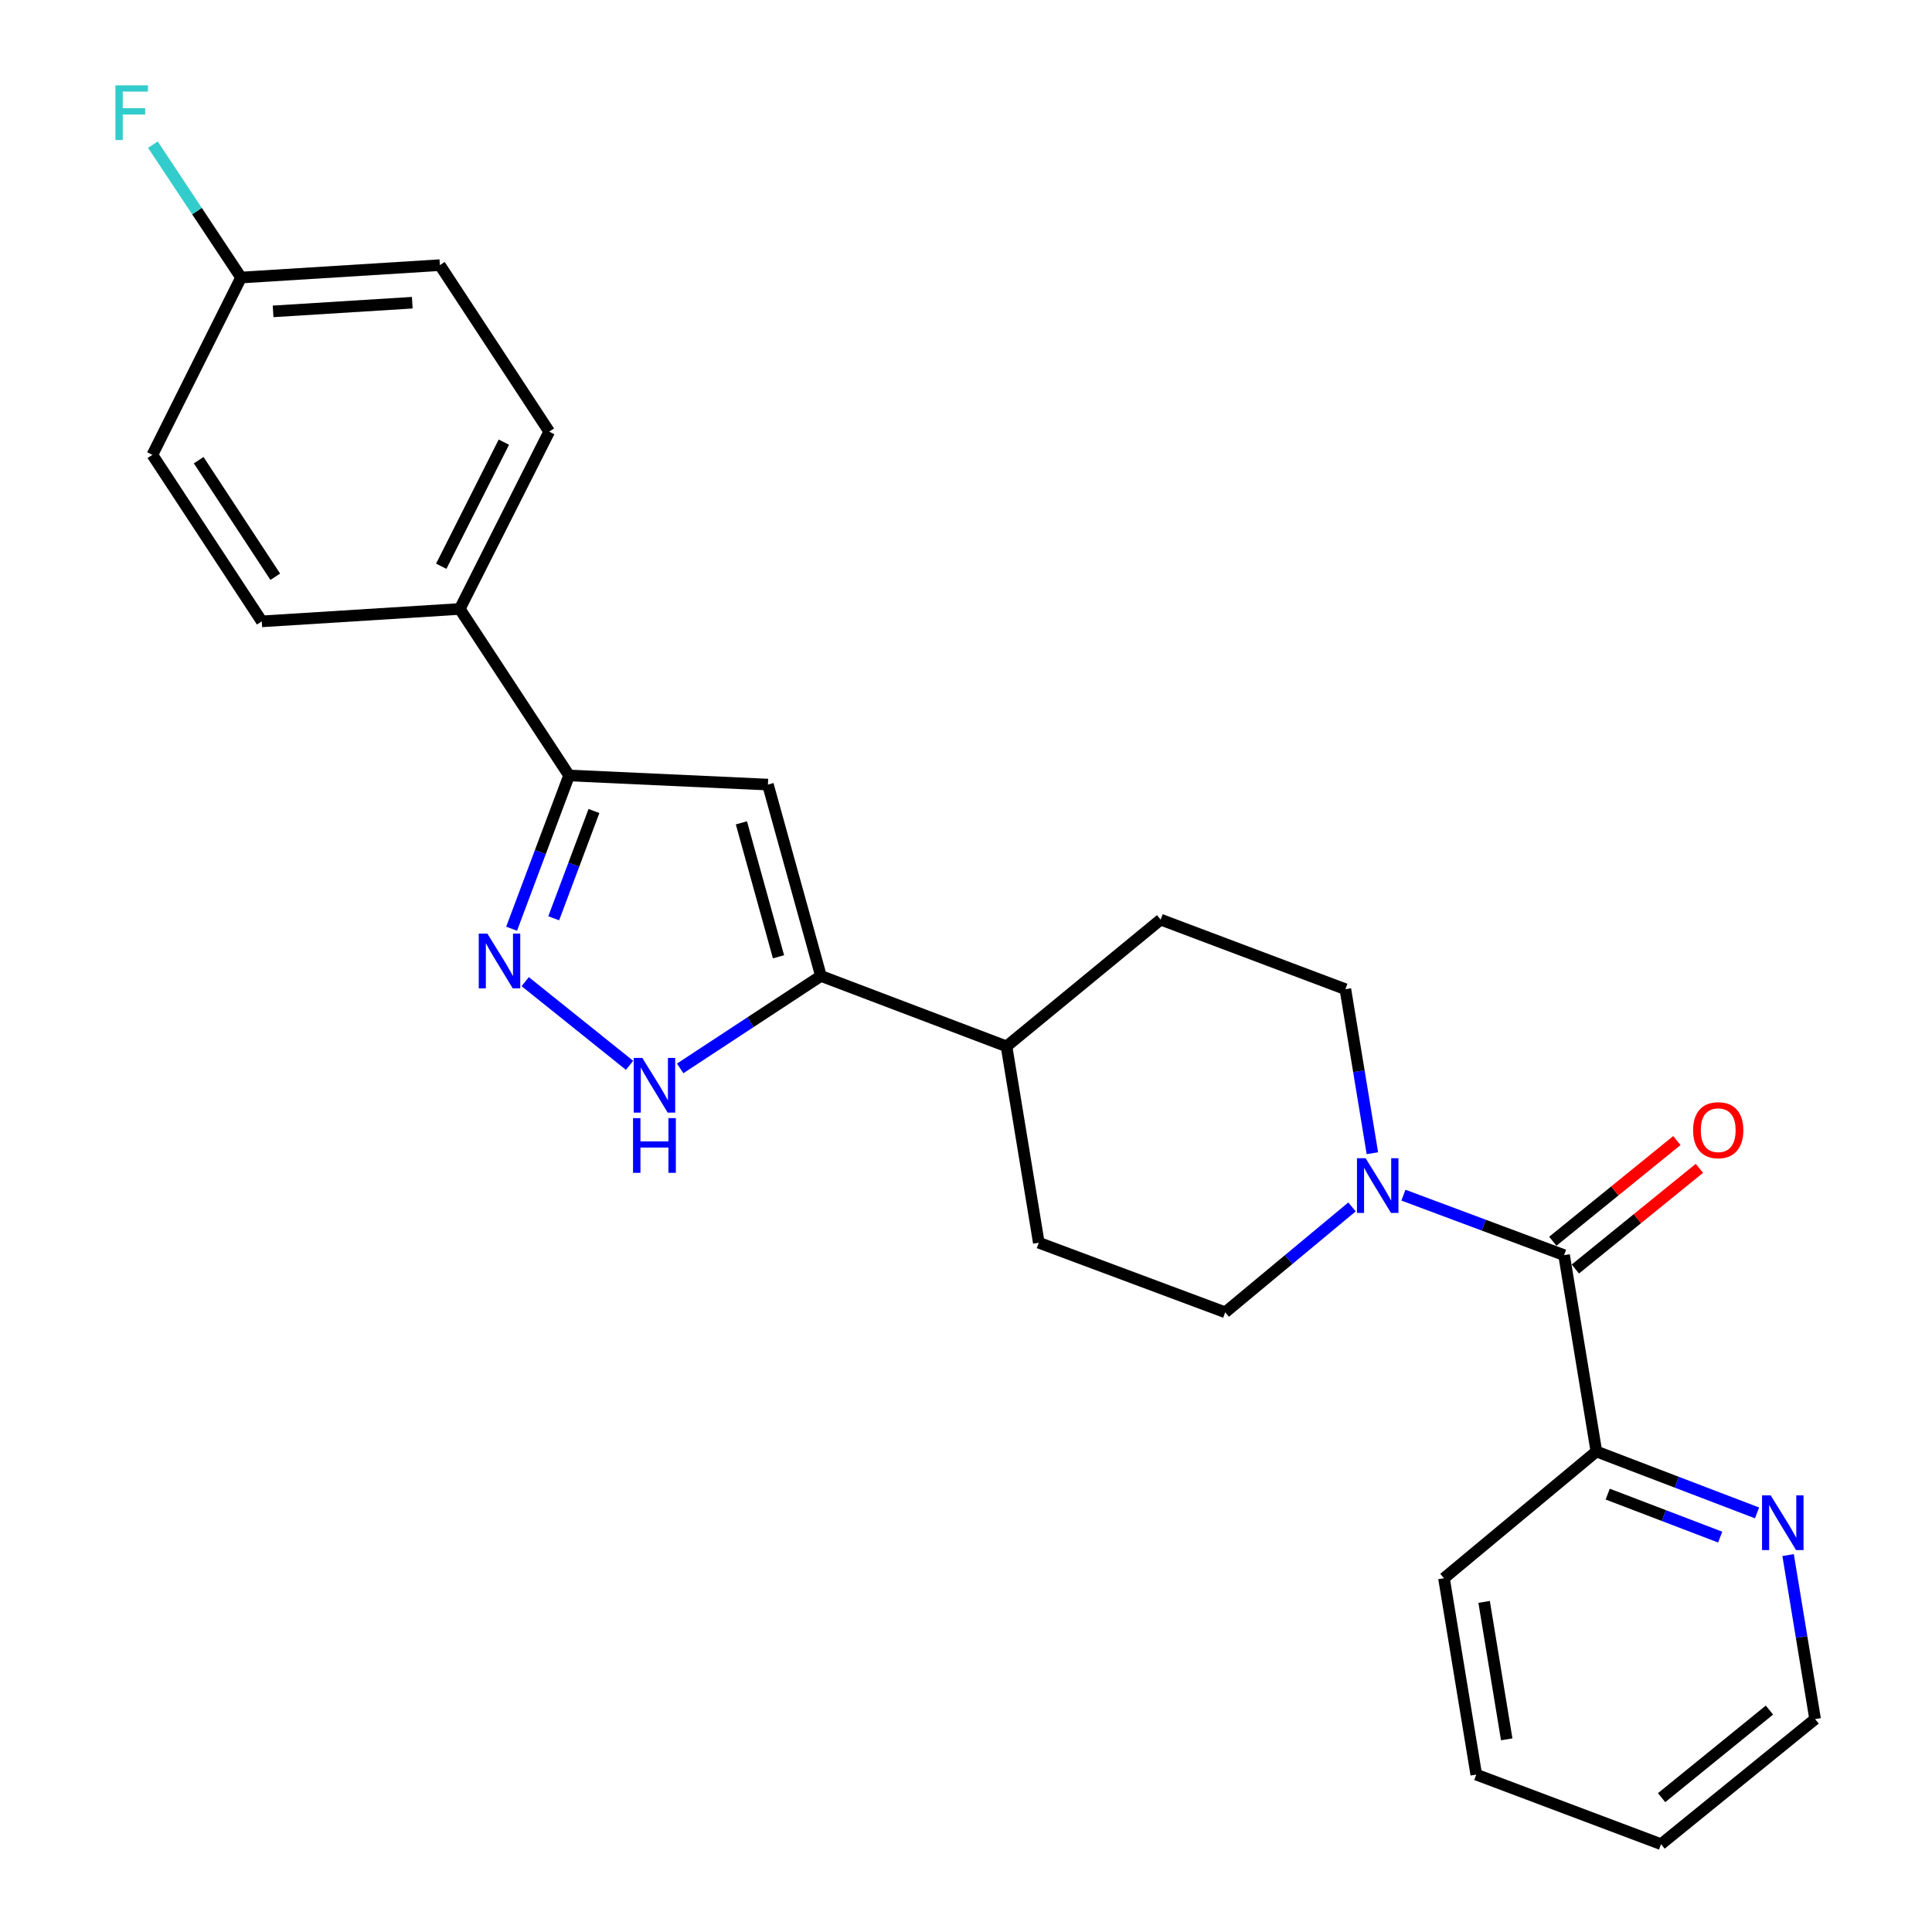 <?xml version='1.0' encoding='iso-8859-1'?>
<svg version='1.1' baseProfile='full'
              xmlns='http://www.w3.org/2000/svg'
                      xmlns:rdkit='http://www.rdkit.org/xml'
                      xmlns:xlink='http://www.w3.org/1999/xlink'
                  xml:space='preserve'
width='1000px' height='1000px' viewBox='0 0 1000 1000'>
<!-- END OF HEADER -->
<rect style='opacity:1.0;fill:#FFFFFF;stroke:none' width='1000' height='1000' x='0' y='0'> </rect>
<path class='bond-1' d='M 271.849,508.101 L 325.855,551.413' style='fill:none;fill-rule:evenodd;stroke:#0000FF;stroke-width:6px;stroke-linecap:butt;stroke-linejoin:miter;stroke-opacity:1' />
<path class='bond-3' d='M 264.81,480.701 L 279.683,441.04' style='fill:none;fill-rule:evenodd;stroke:#0000FF;stroke-width:6px;stroke-linecap:butt;stroke-linejoin:miter;stroke-opacity:1' />
<path class='bond-3' d='M 279.683,441.04 L 294.555,401.378' style='fill:none;fill-rule:evenodd;stroke:#000000;stroke-width:6px;stroke-linecap:butt;stroke-linejoin:miter;stroke-opacity:1' />
<path class='bond-3' d='M 286.606,475.303 L 297.017,447.539' style='fill:none;fill-rule:evenodd;stroke:#0000FF;stroke-width:6px;stroke-linecap:butt;stroke-linejoin:miter;stroke-opacity:1' />
<path class='bond-3' d='M 297.017,447.539 L 307.427,419.776' style='fill:none;fill-rule:evenodd;stroke:#000000;stroke-width:6px;stroke-linecap:butt;stroke-linejoin:miter;stroke-opacity:1' />
<path class='bond-0' d='M 397.473,406.099 L 294.555,401.378' style='fill:none;fill-rule:evenodd;stroke:#000000;stroke-width:6px;stroke-linecap:butt;stroke-linejoin:miter;stroke-opacity:1' />
<path class='bond-25' d='M 397.473,406.099 L 424.913,505.15' style='fill:none;fill-rule:evenodd;stroke:#000000;stroke-width:6px;stroke-linecap:butt;stroke-linejoin:miter;stroke-opacity:1' />
<path class='bond-25' d='M 383.749,425.898 L 402.956,495.234' style='fill:none;fill-rule:evenodd;stroke:#000000;stroke-width:6px;stroke-linecap:butt;stroke-linejoin:miter;stroke-opacity:1' />
<path class='bond-2' d='M 352.056,552.999 L 388.484,529.074' style='fill:none;fill-rule:evenodd;stroke:#0000FF;stroke-width:6px;stroke-linecap:butt;stroke-linejoin:miter;stroke-opacity:1' />
<path class='bond-2' d='M 388.484,529.074 L 424.913,505.15' style='fill:none;fill-rule:evenodd;stroke:#000000;stroke-width:6px;stroke-linecap:butt;stroke-linejoin:miter;stroke-opacity:1' />
<path class='bond-8' d='M 424.913,505.15 L 520.971,541.598' style='fill:none;fill-rule:evenodd;stroke:#000000;stroke-width:6px;stroke-linecap:butt;stroke-linejoin:miter;stroke-opacity:1' />
<path class='bond-7' d='M 294.555,401.378 L 237.97,315.193' style='fill:none;fill-rule:evenodd;stroke:#000000;stroke-width:6px;stroke-linecap:butt;stroke-linejoin:miter;stroke-opacity:1' />
<path class='bond-4' d='M 809.567,649.658 L 767.99,634.136' style='fill:none;fill-rule:evenodd;stroke:#000000;stroke-width:6px;stroke-linecap:butt;stroke-linejoin:miter;stroke-opacity:1' />
<path class='bond-4' d='M 767.99,634.136 L 726.412,618.613' style='fill:none;fill-rule:evenodd;stroke:#0000FF;stroke-width:6px;stroke-linecap:butt;stroke-linejoin:miter;stroke-opacity:1' />
<path class='bond-6' d='M 809.567,649.658 L 826.28,751.291' style='fill:none;fill-rule:evenodd;stroke:#000000;stroke-width:6px;stroke-linecap:butt;stroke-linejoin:miter;stroke-opacity:1' />
<path class='bond-12' d='M 815.4,656.845 L 847.505,630.788' style='fill:none;fill-rule:evenodd;stroke:#000000;stroke-width:6px;stroke-linecap:butt;stroke-linejoin:miter;stroke-opacity:1' />
<path class='bond-12' d='M 847.505,630.788 L 879.609,604.73' style='fill:none;fill-rule:evenodd;stroke:#FF0000;stroke-width:6px;stroke-linecap:butt;stroke-linejoin:miter;stroke-opacity:1' />
<path class='bond-12' d='M 803.734,642.472 L 835.838,616.414' style='fill:none;fill-rule:evenodd;stroke:#000000;stroke-width:6px;stroke-linecap:butt;stroke-linejoin:miter;stroke-opacity:1' />
<path class='bond-12' d='M 835.838,616.414 L 867.943,590.356' style='fill:none;fill-rule:evenodd;stroke:#FF0000;stroke-width:6px;stroke-linecap:butt;stroke-linejoin:miter;stroke-opacity:1' />
<path class='bond-5' d='M 710.342,596.907 L 703.353,554.458' style='fill:none;fill-rule:evenodd;stroke:#0000FF;stroke-width:6px;stroke-linecap:butt;stroke-linejoin:miter;stroke-opacity:1' />
<path class='bond-5' d='M 703.353,554.458 L 696.365,512.009' style='fill:none;fill-rule:evenodd;stroke:#000000;stroke-width:6px;stroke-linecap:butt;stroke-linejoin:miter;stroke-opacity:1' />
<path class='bond-27' d='M 699.792,624.702 L 666.983,651.975' style='fill:none;fill-rule:evenodd;stroke:#0000FF;stroke-width:6px;stroke-linecap:butt;stroke-linejoin:miter;stroke-opacity:1' />
<path class='bond-27' d='M 666.983,651.975 L 634.174,679.247' style='fill:none;fill-rule:evenodd;stroke:#000000;stroke-width:6px;stroke-linecap:butt;stroke-linejoin:miter;stroke-opacity:1' />
<path class='bond-9' d='M 826.28,751.291 L 867.863,767.185' style='fill:none;fill-rule:evenodd;stroke:#000000;stroke-width:6px;stroke-linecap:butt;stroke-linejoin:miter;stroke-opacity:1' />
<path class='bond-9' d='M 867.863,767.185 L 909.447,783.079' style='fill:none;fill-rule:evenodd;stroke:#0000FF;stroke-width:6px;stroke-linecap:butt;stroke-linejoin:miter;stroke-opacity:1' />
<path class='bond-9' d='M 832.145,773.351 L 861.254,784.477' style='fill:none;fill-rule:evenodd;stroke:#000000;stroke-width:6px;stroke-linecap:butt;stroke-linejoin:miter;stroke-opacity:1' />
<path class='bond-9' d='M 861.254,784.477 L 890.363,795.603' style='fill:none;fill-rule:evenodd;stroke:#0000FF;stroke-width:6px;stroke-linecap:butt;stroke-linejoin:miter;stroke-opacity:1' />
<path class='bond-22' d='M 826.28,751.291 L 747.407,816.896' style='fill:none;fill-rule:evenodd;stroke:#000000;stroke-width:6px;stroke-linecap:butt;stroke-linejoin:miter;stroke-opacity:1' />
<path class='bond-15' d='M 237.97,315.193 L 284.271,223.423' style='fill:none;fill-rule:evenodd;stroke:#000000;stroke-width:6px;stroke-linecap:butt;stroke-linejoin:miter;stroke-opacity:1' />
<path class='bond-15' d='M 228.387,293.089 L 260.798,228.85' style='fill:none;fill-rule:evenodd;stroke:#000000;stroke-width:6px;stroke-linecap:butt;stroke-linejoin:miter;stroke-opacity:1' />
<path class='bond-16' d='M 237.97,315.193 L 135.494,321.621' style='fill:none;fill-rule:evenodd;stroke:#000000;stroke-width:6px;stroke-linecap:butt;stroke-linejoin:miter;stroke-opacity:1' />
<path class='bond-13' d='M 520.971,541.598 L 537.683,643.231' style='fill:none;fill-rule:evenodd;stroke:#000000;stroke-width:6px;stroke-linecap:butt;stroke-linejoin:miter;stroke-opacity:1' />
<path class='bond-14' d='M 520.971,541.598 L 600.749,475.993' style='fill:none;fill-rule:evenodd;stroke:#000000;stroke-width:6px;stroke-linecap:butt;stroke-linejoin:miter;stroke-opacity:1' />
<path class='bond-21' d='M 925.524,804.906 L 932.508,847.35' style='fill:none;fill-rule:evenodd;stroke:#0000FF;stroke-width:6px;stroke-linecap:butt;stroke-linejoin:miter;stroke-opacity:1' />
<path class='bond-21' d='M 932.508,847.35 L 939.493,889.794' style='fill:none;fill-rule:evenodd;stroke:#000000;stroke-width:6px;stroke-linecap:butt;stroke-linejoin:miter;stroke-opacity:1' />
<path class='bond-10' d='M 696.365,512.009 L 600.749,475.993' style='fill:none;fill-rule:evenodd;stroke:#000000;stroke-width:6px;stroke-linecap:butt;stroke-linejoin:miter;stroke-opacity:1' />
<path class='bond-11' d='M 634.174,679.247 L 537.683,643.231' style='fill:none;fill-rule:evenodd;stroke:#000000;stroke-width:6px;stroke-linecap:butt;stroke-linejoin:miter;stroke-opacity:1' />
<path class='bond-18' d='M 284.271,223.423 L 227.675,137.238' style='fill:none;fill-rule:evenodd;stroke:#000000;stroke-width:6px;stroke-linecap:butt;stroke-linejoin:miter;stroke-opacity:1' />
<path class='bond-19' d='M 135.494,321.621 L 78.877,235.426' style='fill:none;fill-rule:evenodd;stroke:#000000;stroke-width:6px;stroke-linecap:butt;stroke-linejoin:miter;stroke-opacity:1' />
<path class='bond-19' d='M 142.474,298.528 L 102.843,238.192' style='fill:none;fill-rule:evenodd;stroke:#000000;stroke-width:6px;stroke-linecap:butt;stroke-linejoin:miter;stroke-opacity:1' />
<path class='bond-17' d='M 124.767,143.656 L 78.877,235.426' style='fill:none;fill-rule:evenodd;stroke:#000000;stroke-width:6px;stroke-linecap:butt;stroke-linejoin:miter;stroke-opacity:1' />
<path class='bond-20' d='M 124.767,143.656 L 101.954,109.266' style='fill:none;fill-rule:evenodd;stroke:#000000;stroke-width:6px;stroke-linecap:butt;stroke-linejoin:miter;stroke-opacity:1' />
<path class='bond-20' d='M 101.954,109.266 L 79.141,74.876' style='fill:none;fill-rule:evenodd;stroke:#33CCCC;stroke-width:6px;stroke-linecap:butt;stroke-linejoin:miter;stroke-opacity:1' />
<path class='bond-26' d='M 124.767,143.656 L 227.675,137.238' style='fill:none;fill-rule:evenodd;stroke:#000000;stroke-width:6px;stroke-linecap:butt;stroke-linejoin:miter;stroke-opacity:1' />
<path class='bond-26' d='M 141.355,161.17 L 213.391,156.678' style='fill:none;fill-rule:evenodd;stroke:#000000;stroke-width:6px;stroke-linecap:butt;stroke-linejoin:miter;stroke-opacity:1' />
<path class='bond-28' d='M 939.493,889.794 L 859.756,954.545' style='fill:none;fill-rule:evenodd;stroke:#000000;stroke-width:6px;stroke-linecap:butt;stroke-linejoin:miter;stroke-opacity:1' />
<path class='bond-28' d='M 915.862,885.136 L 860.046,930.462' style='fill:none;fill-rule:evenodd;stroke:#000000;stroke-width:6px;stroke-linecap:butt;stroke-linejoin:miter;stroke-opacity:1' />
<path class='bond-24' d='M 747.407,816.896 L 764.109,918.529' style='fill:none;fill-rule:evenodd;stroke:#000000;stroke-width:6px;stroke-linecap:butt;stroke-linejoin:miter;stroke-opacity:1' />
<path class='bond-24' d='M 768.18,829.139 L 779.871,900.282' style='fill:none;fill-rule:evenodd;stroke:#000000;stroke-width:6px;stroke-linecap:butt;stroke-linejoin:miter;stroke-opacity:1' />
<path class='bond-23' d='M 859.756,954.545 L 764.109,918.529' style='fill:none;fill-rule:evenodd;stroke:#000000;stroke-width:6px;stroke-linecap:butt;stroke-linejoin:miter;stroke-opacity:1' />
<path  class='atom-0' d='M 252.279 483.266
L 261.559 498.266
Q 262.479 499.746, 263.959 502.426
Q 265.439 505.106, 265.519 505.266
L 265.519 483.266
L 269.279 483.266
L 269.279 511.586
L 265.399 511.586
L 255.439 495.186
Q 254.279 493.266, 253.039 491.066
Q 251.839 488.866, 251.479 488.186
L 251.479 511.586
L 247.799 511.586
L 247.799 483.266
L 252.279 483.266
' fill='#0000FF'/>
<path  class='atom-2' d='M 332.478 547.586
L 341.758 562.586
Q 342.678 564.066, 344.158 566.746
Q 345.638 569.426, 345.718 569.586
L 345.718 547.586
L 349.478 547.586
L 349.478 575.906
L 345.598 575.906
L 335.638 559.506
Q 334.478 557.586, 333.238 555.386
Q 332.038 553.186, 331.678 552.506
L 331.678 575.906
L 327.998 575.906
L 327.998 547.586
L 332.478 547.586
' fill='#0000FF'/>
<path  class='atom-2' d='M 327.658 578.738
L 331.498 578.738
L 331.498 590.778
L 345.978 590.778
L 345.978 578.738
L 349.818 578.738
L 349.818 607.058
L 345.978 607.058
L 345.978 593.978
L 331.498 593.978
L 331.498 607.058
L 327.658 607.058
L 327.658 578.738
' fill='#0000FF'/>
<path  class='atom-6' d='M 706.838 599.482
L 716.118 614.482
Q 717.038 615.962, 718.518 618.642
Q 719.998 621.322, 720.078 621.482
L 720.078 599.482
L 723.838 599.482
L 723.838 627.802
L 719.958 627.802
L 709.998 611.402
Q 708.838 609.482, 707.598 607.282
Q 706.398 605.082, 706.038 604.402
L 706.038 627.802
L 702.358 627.802
L 702.358 599.482
L 706.838 599.482
' fill='#0000FF'/>
<path  class='atom-10' d='M 916.51 774.011
L 925.79 789.011
Q 926.71 790.491, 928.19 793.171
Q 929.67 795.851, 929.75 796.011
L 929.75 774.011
L 933.51 774.011
L 933.51 802.331
L 929.63 802.331
L 919.67 785.931
Q 918.51 784.011, 917.27 781.811
Q 916.07 779.611, 915.71 778.931
L 915.71 802.331
L 912.03 802.331
L 912.03 774.011
L 916.51 774.011
' fill='#0000FF'/>
<path  class='atom-13' d='M 876.345 584.987
Q 876.345 578.187, 879.705 574.387
Q 883.065 570.587, 889.345 570.587
Q 895.625 570.587, 898.985 574.387
Q 902.345 578.187, 902.345 584.987
Q 902.345 591.867, 898.945 595.787
Q 895.545 599.667, 889.345 599.667
Q 883.105 599.667, 879.705 595.787
Q 876.345 591.907, 876.345 584.987
M 889.345 596.467
Q 893.665 596.467, 895.985 593.587
Q 898.345 590.667, 898.345 584.987
Q 898.345 579.427, 895.985 576.627
Q 893.665 573.787, 889.345 573.787
Q 885.025 573.787, 882.665 576.587
Q 880.345 579.387, 880.345 584.987
Q 880.345 590.707, 882.665 593.587
Q 885.025 596.467, 889.345 596.467
' fill='#FF0000'/>
<path  class='atom-21' d='M 59.74 44.165
L 76.581 44.165
L 76.581 47.405
L 63.541 47.405
L 63.541 56.005
L 75.141 56.005
L 75.141 59.285
L 63.541 59.285
L 63.541 72.485
L 59.74 72.485
L 59.74 44.165
' fill='#33CCCC'/>
</svg>
